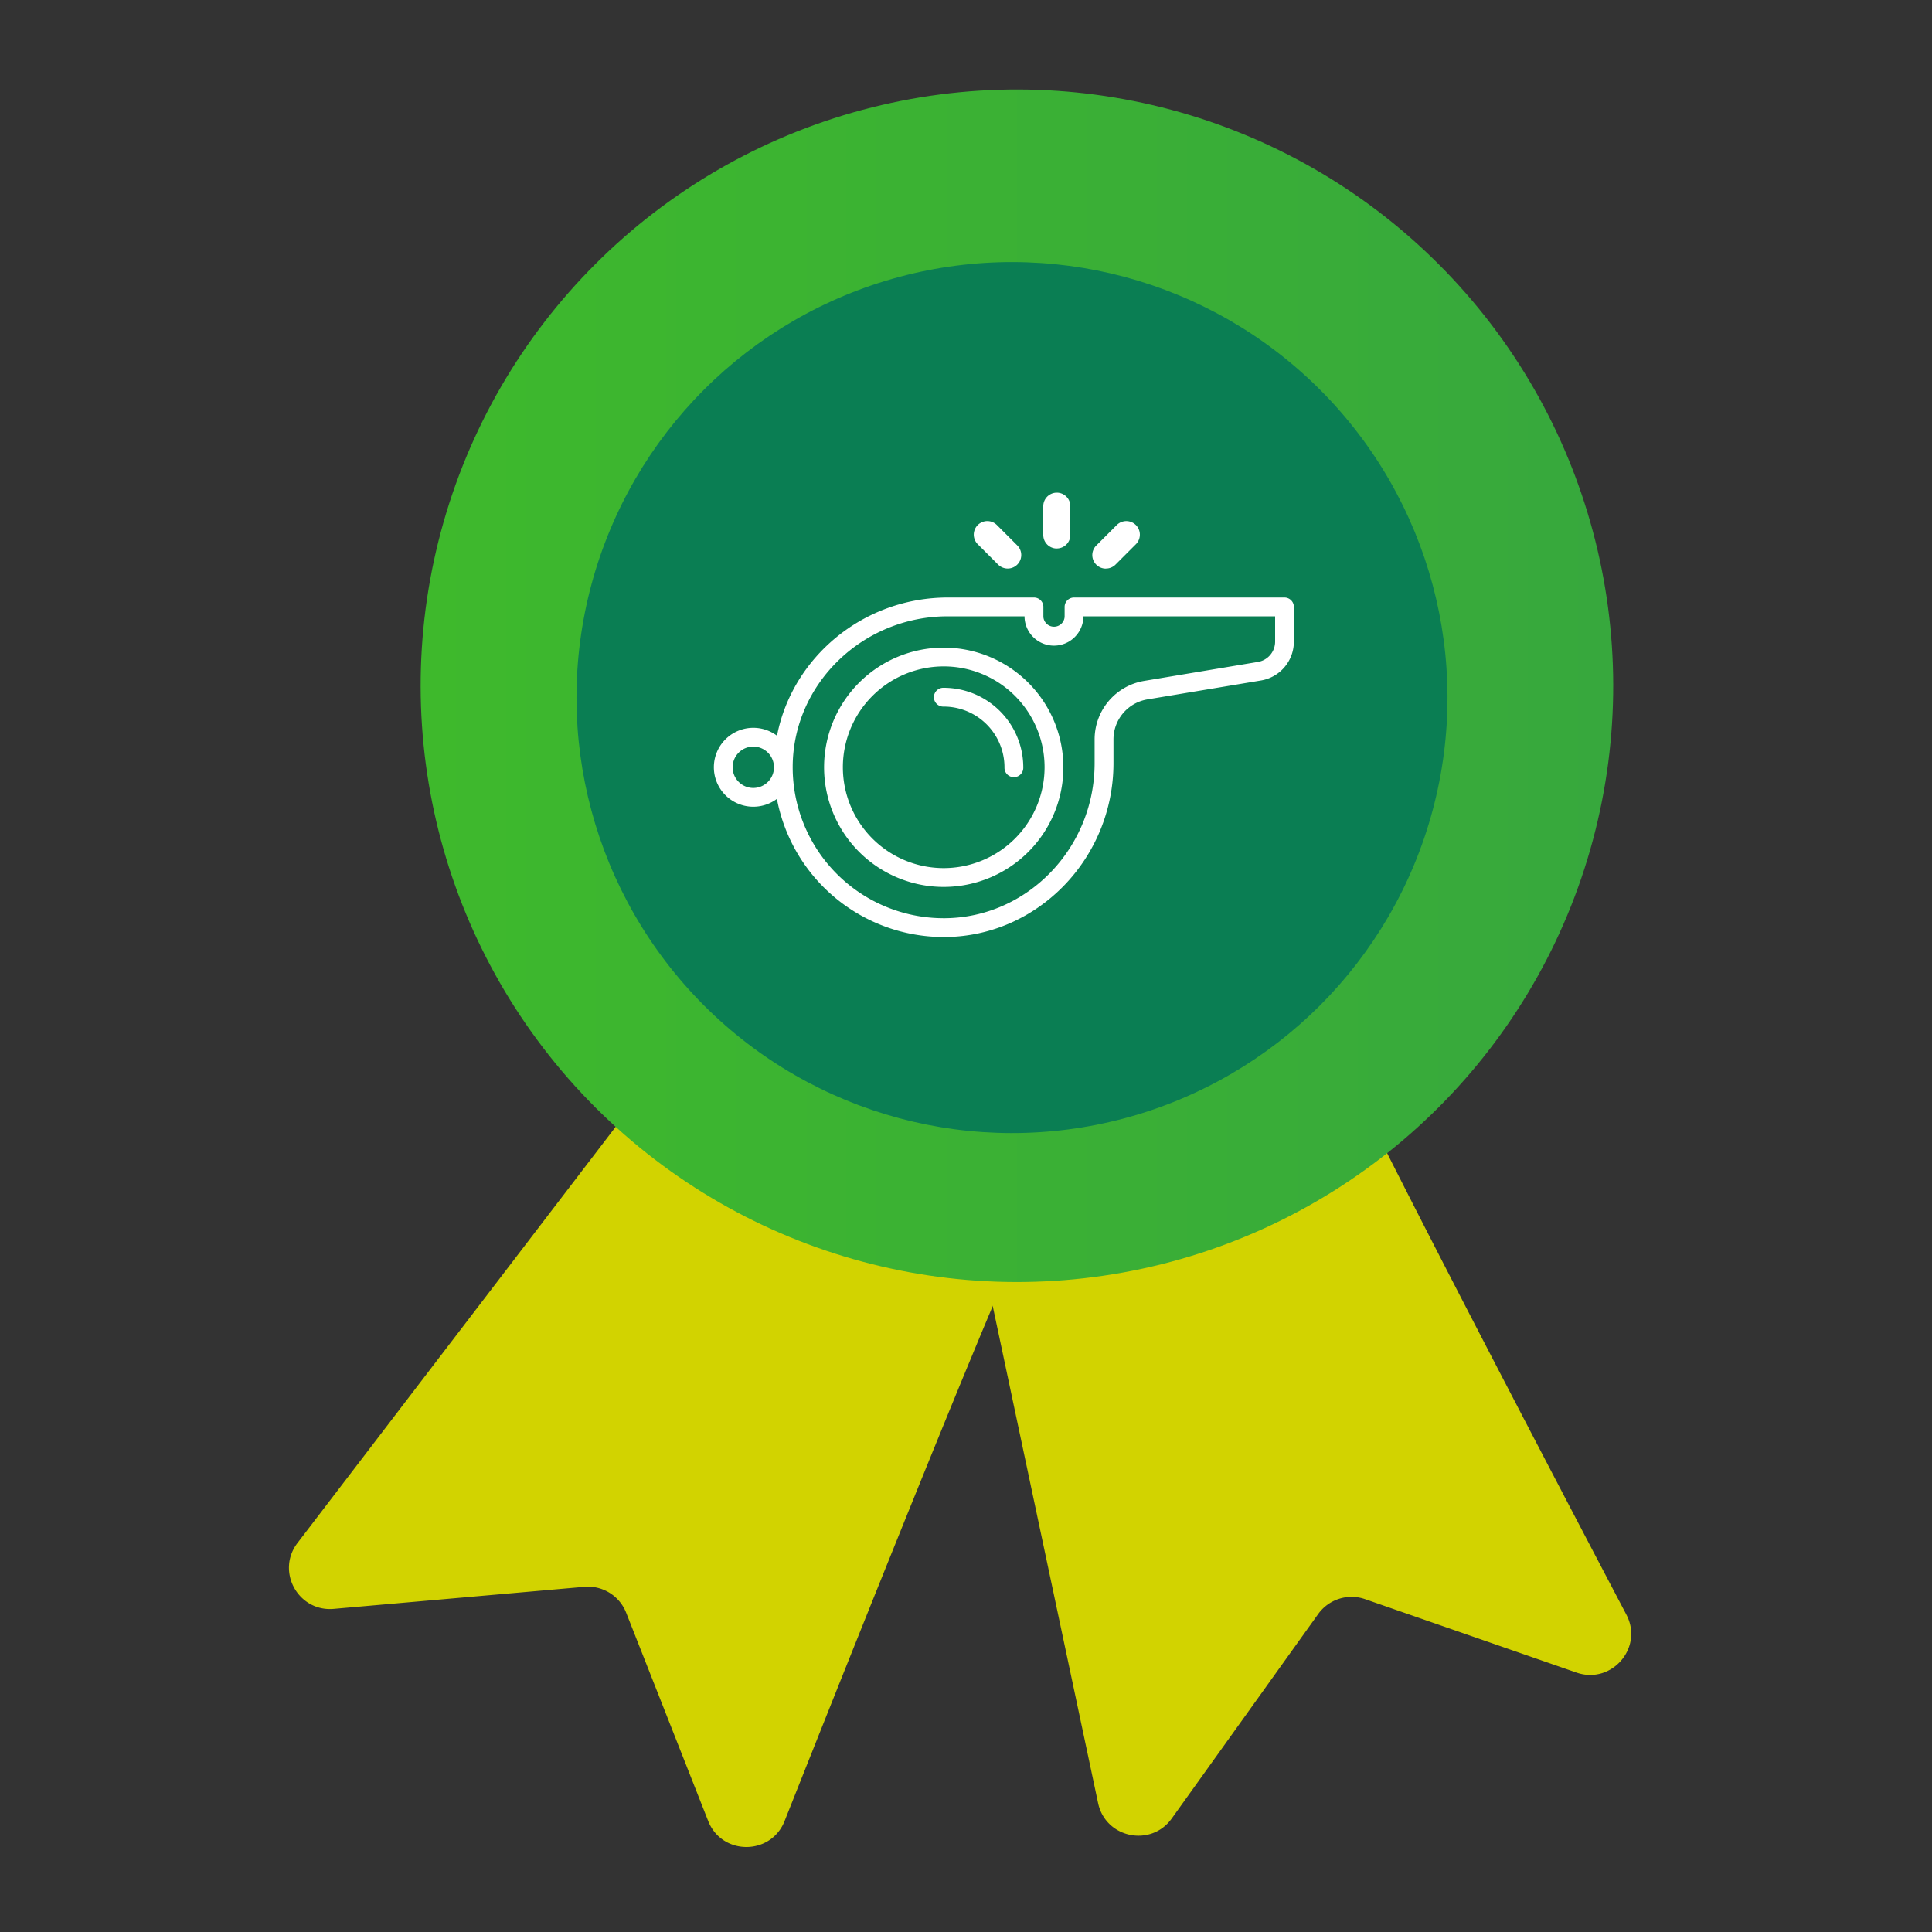 <svg id="Capa_1" data-name="Capa 1" xmlns="http://www.w3.org/2000/svg" xmlns:xlink="http://www.w3.org/1999/xlink" viewBox="0 0 1000 1000"><rect x="0" y="0" width="1000" height="1000" fill="#333333" stroke="none"/><defs><style>.cls-1{fill:#d2d300;}.cls-2{fill:url(#Degradado_sin_nombre_26);}.cls-3{fill:#0a7e53;}.cls-4{fill:#fff;}</style><linearGradient id="Degradado_sin_nombre_26" x1="217.72" y1="354.95" x2="834.99" y2="354.95" gradientTransform="translate(405.16 -268.23) rotate(45)" gradientUnits="userSpaceOnUse"><stop offset="0" stop-color="#3eb92c"/><stop offset="1" stop-color="#37a83d"/></linearGradient></defs><path class="cls-1" d="M686,529.21c.18,9.35,106.16,212.06,155.8,306.51,9,17.08-7.59,36.31-25.82,30l-109.43-38a21.27,21.27,0,0,0-24.27,7.71l-75.8,105.84c-10.77,15-34.27,10.12-38.11-8L494.49,584.78Z"/><path class="cls-1" d="M537.24,624.73c-7,6.23-91.79,218.67-131.14,317.85-7.11,17.93-32.49,17.88-39.56-.07L324.1,834.73a21.27,21.27,0,0,0-21.66-13.39L172.75,832.75c-18.42,1.62-30-19.42-18.76-34.12l216.36-283Z"/><circle class="cls-2" cx="526.36" cy="354.95" r="308.63" transform="translate(-96.82 476.15) rotate(-45)"/><circle class="cls-3" cx="523.81" cy="361.06" r="225.41" transform="translate(-101.89 476.14) rotate(-45)"/><path class="cls-4" d="M488.48,335.21a61.93,61.93,0,1,0,61.92,61.92,62,62,0,0,0-61.92-61.92Zm0,114.12a52.2,52.2,0,1,1,52.19-52.2,52.25,52.25,0,0,1-52.19,52.2Zm0,0"/><path class="cls-4" d="M488.48,356a4.87,4.87,0,1,0,0,9.73,31.47,31.47,0,0,1,31.44,31.44,4.87,4.87,0,1,0,9.73,0A41.22,41.22,0,0,0,488.48,356Zm0,0"/><path class="cls-4" d="M664.84,309.28H555.91a4.86,4.86,0,0,0-4.86,4.86v5.19a5.52,5.52,0,0,1-11,0v-5.19a4.85,4.85,0,0,0-4.86-4.86H490.61c-43.77,0-80.54,30.91-88.43,71.53a20.42,20.42,0,1,0-.05,32.69A87.93,87.93,0,0,0,488.47,485h.76c48-.4,87.1-40.77,87.1-90V382.8A21,21,0,0,1,593.94,362l58.7-9.78a20.36,20.36,0,0,0,17.06-20.15V314.14a4.85,4.85,0,0,0-4.86-4.86ZM389.92,407.84a10.7,10.7,0,1,1,10.69-10.71,10.71,10.71,0,0,1-10.69,10.71ZM660,332.08A10.66,10.66,0,0,1,651,342.63l-58.7,9.79a30.69,30.69,0,0,0-25.73,30.38V395c0,43.9-34.75,79.91-77.46,80.27h-.68a78.14,78.14,0,0,1-78.13-78.81c.36-42.71,36.37-77.46,80.27-77.46H530.3v.33a15.24,15.24,0,0,0,30.47,0V319H660Zm0,0"/><path class="cls-4" d="M547,283.88a7,7,0,0,0,7-7V262a7,7,0,0,0-14,0v14.91a7,7,0,0,0,7,7Zm0,0"/><path class="cls-4" d="M516.62,292.22a7,7,0,0,0,9.92-9.92L516,271.76a7,7,0,0,0-9.92,9.92Zm0,0"/><path class="cls-4" d="M572.4,294.28a7,7,0,0,0,5-2.06l10.54-10.54a7,7,0,1,0-9.92-9.91l-10.54,10.54a7,7,0,0,0,5,12Zm0,0"/></svg>
